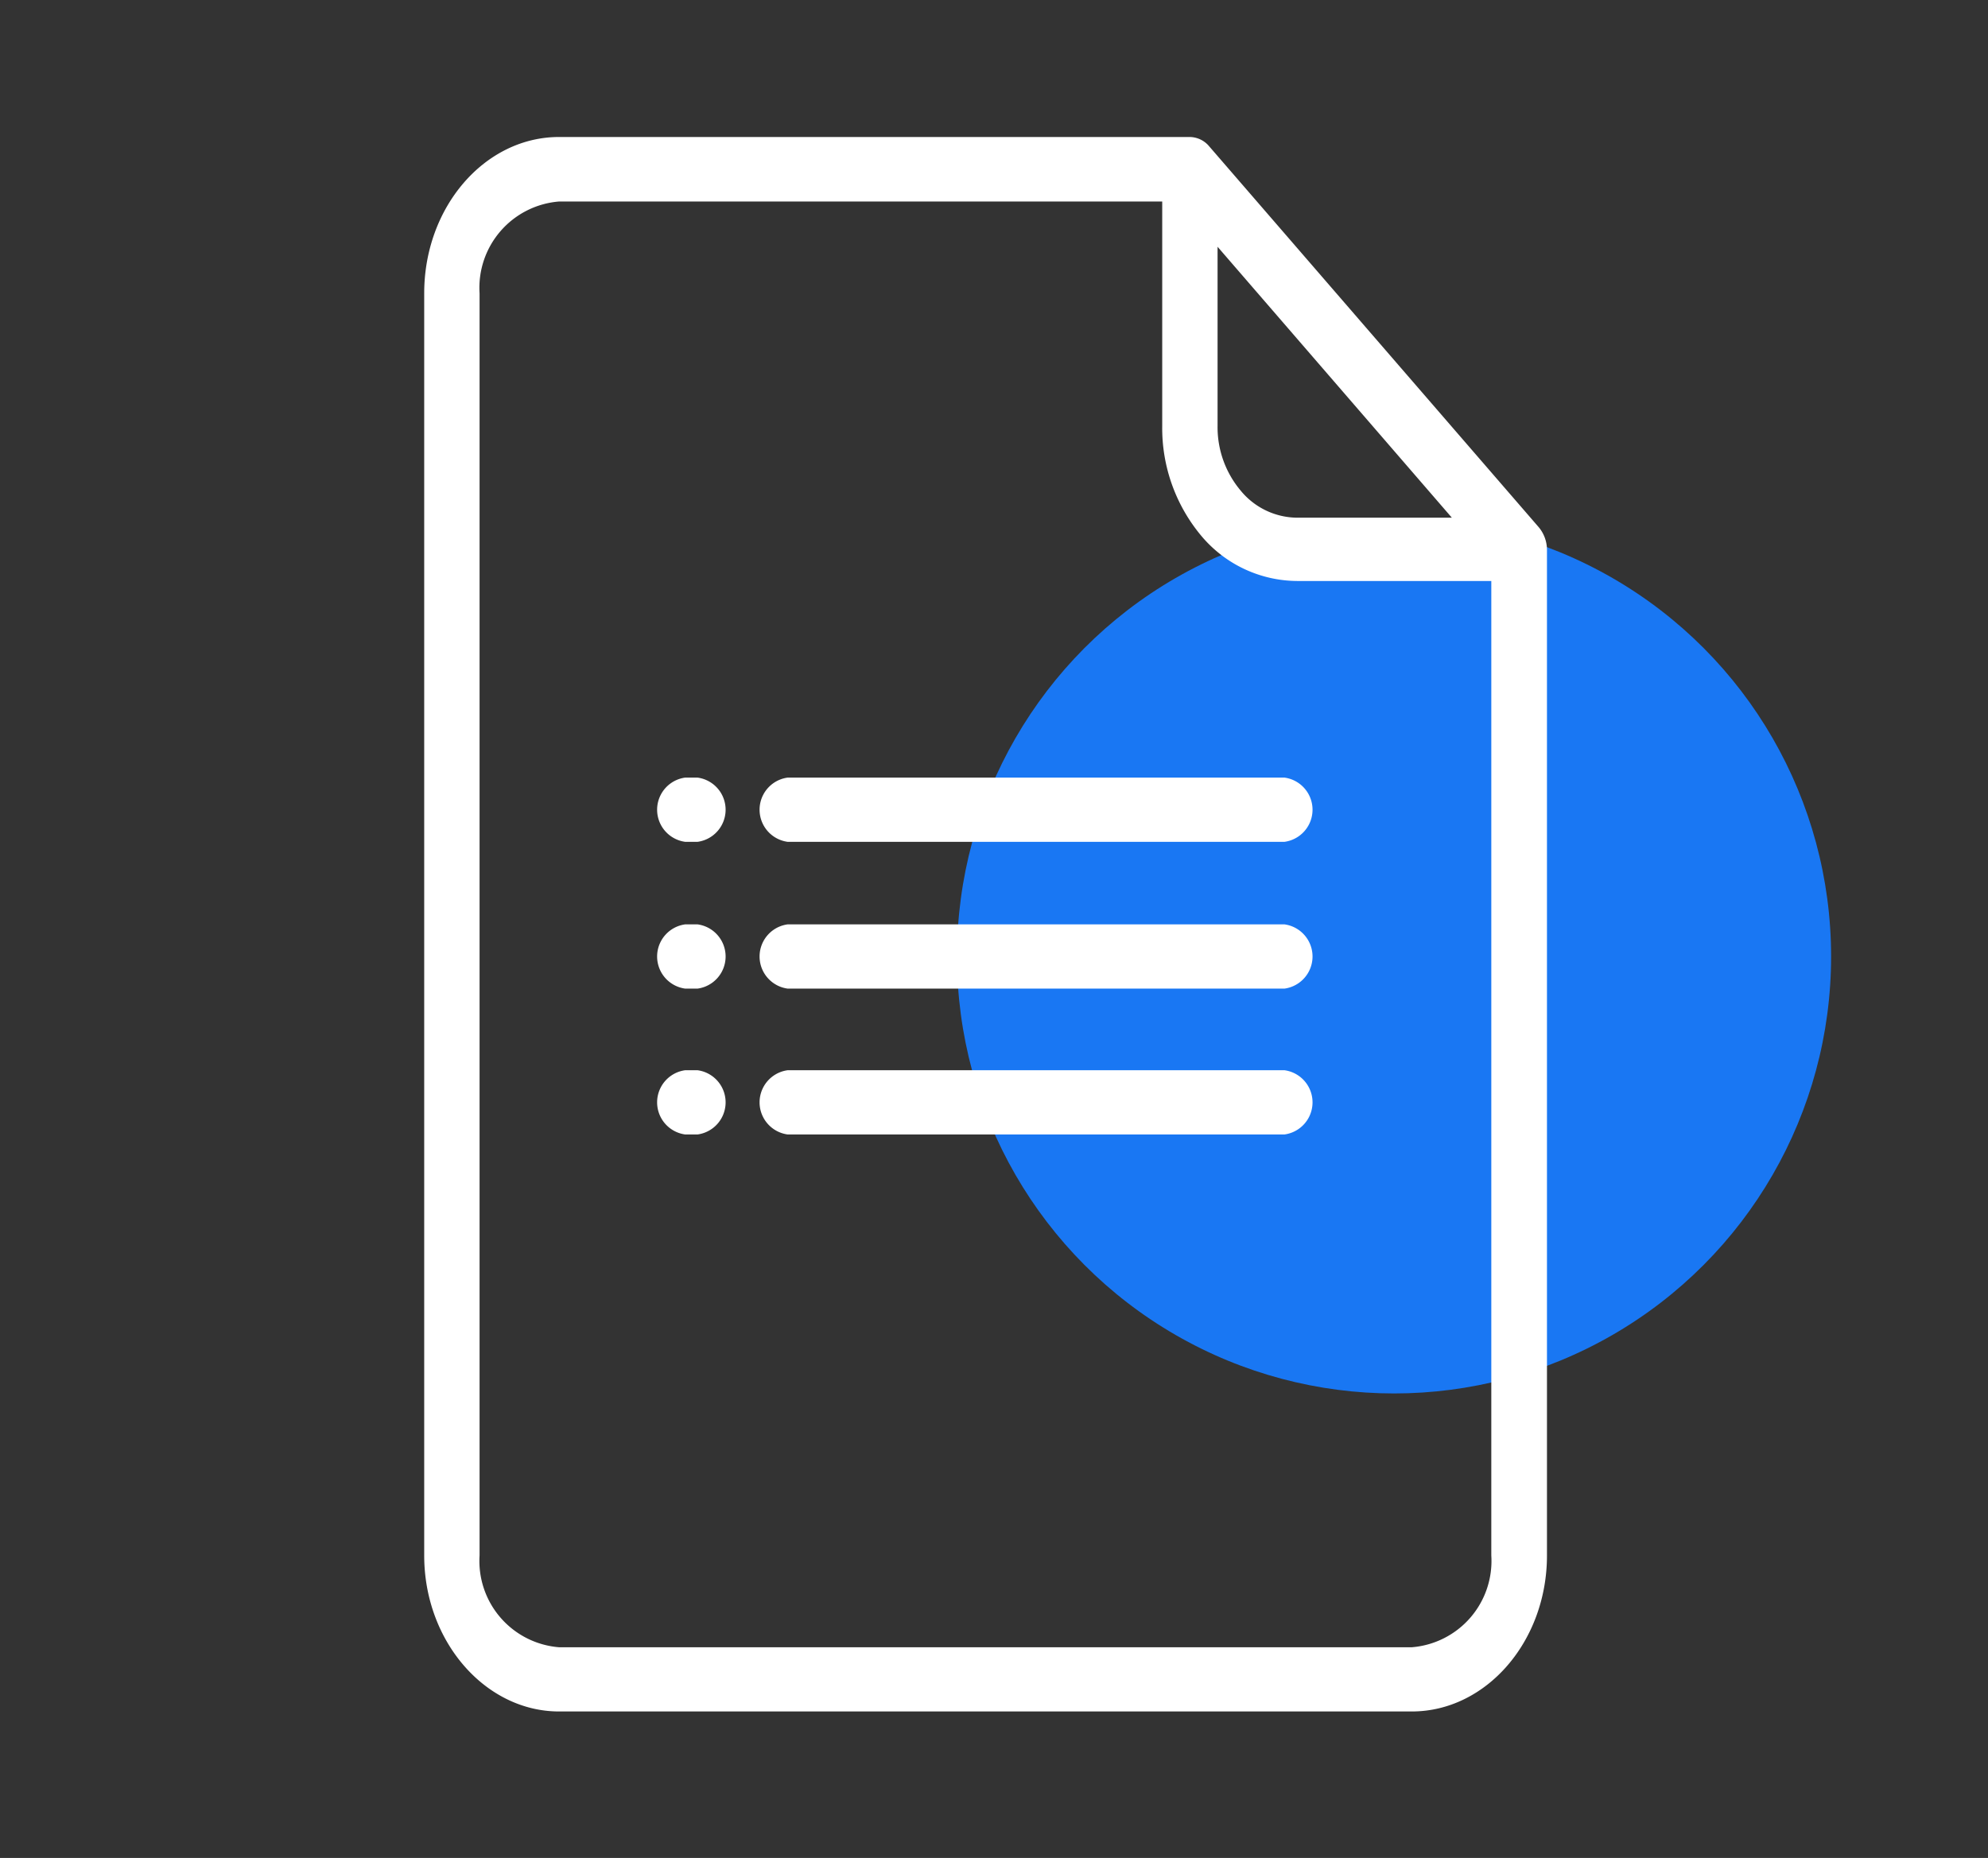 <svg id="Capa_1" data-name="Capa 1" xmlns="http://www.w3.org/2000/svg" viewBox="0 0 65 60.76"><rect x="0" y="0" width="65" height="60.76" fill="#333333" stroke="none"/><defs><style>.cls-1{fill:#1977f3;}.cls-2{fill:#fff;}</style></defs><title>form</title><circle class="cls-1" cx="45.58" cy="31.28" r="14.29"/><path class="cls-2" d="M50.31,17.24,39.54,4.79a.84.84,0,0,0-.64-.31H18.28c-2.43,0-4.41,2.29-4.41,5.11V50.87c0,2.81,2,5.1,4.41,5.1H46.16c2.43,0,4.42-2.29,4.42-5.1V18A1.16,1.16,0,0,0,50.31,17.24ZM39.81,8.07l7.66,8.86H42.41a2.41,2.41,0,0,1-1.84-.88,3.22,3.22,0,0,1-.76-2.12Zm8.95,42.8a2.83,2.83,0,0,1-2.6,3H18.28a2.83,2.83,0,0,1-2.6-3V9.59a2.83,2.83,0,0,1,2.6-3H38v7.35a5.49,5.49,0,0,0,1.3,3.61A4.12,4.12,0,0,0,42.41,19h6.35V50.87Z"/><path class="cls-2" d="M22.81,35H22.4a1.06,1.06,0,0,0,0,2.1h.41a1.06,1.06,0,0,0,0-2.1Z"/><path class="cls-2" d="M42,35H25.75a1.06,1.06,0,0,0,0,2.1H42A1.06,1.06,0,0,0,42,35Z"/><path class="cls-2" d="M22.81,30.23H22.4a1.06,1.06,0,0,0,0,2.1h.41a1.06,1.06,0,0,0,0-2.1Z"/><path class="cls-2" d="M42,30.23H25.75a1.06,1.06,0,0,0,0,2.1H42a1.06,1.06,0,0,0,0-2.1Z"/><path class="cls-2" d="M22.81,25.43H22.4a1.06,1.06,0,0,0,0,2.1h.41a1.06,1.06,0,0,0,0-2.1Z"/><path class="cls-2" d="M42,25.43H25.75a1.06,1.06,0,0,0,0,2.1H42a1.06,1.06,0,0,0,0-2.1Z"/></svg>